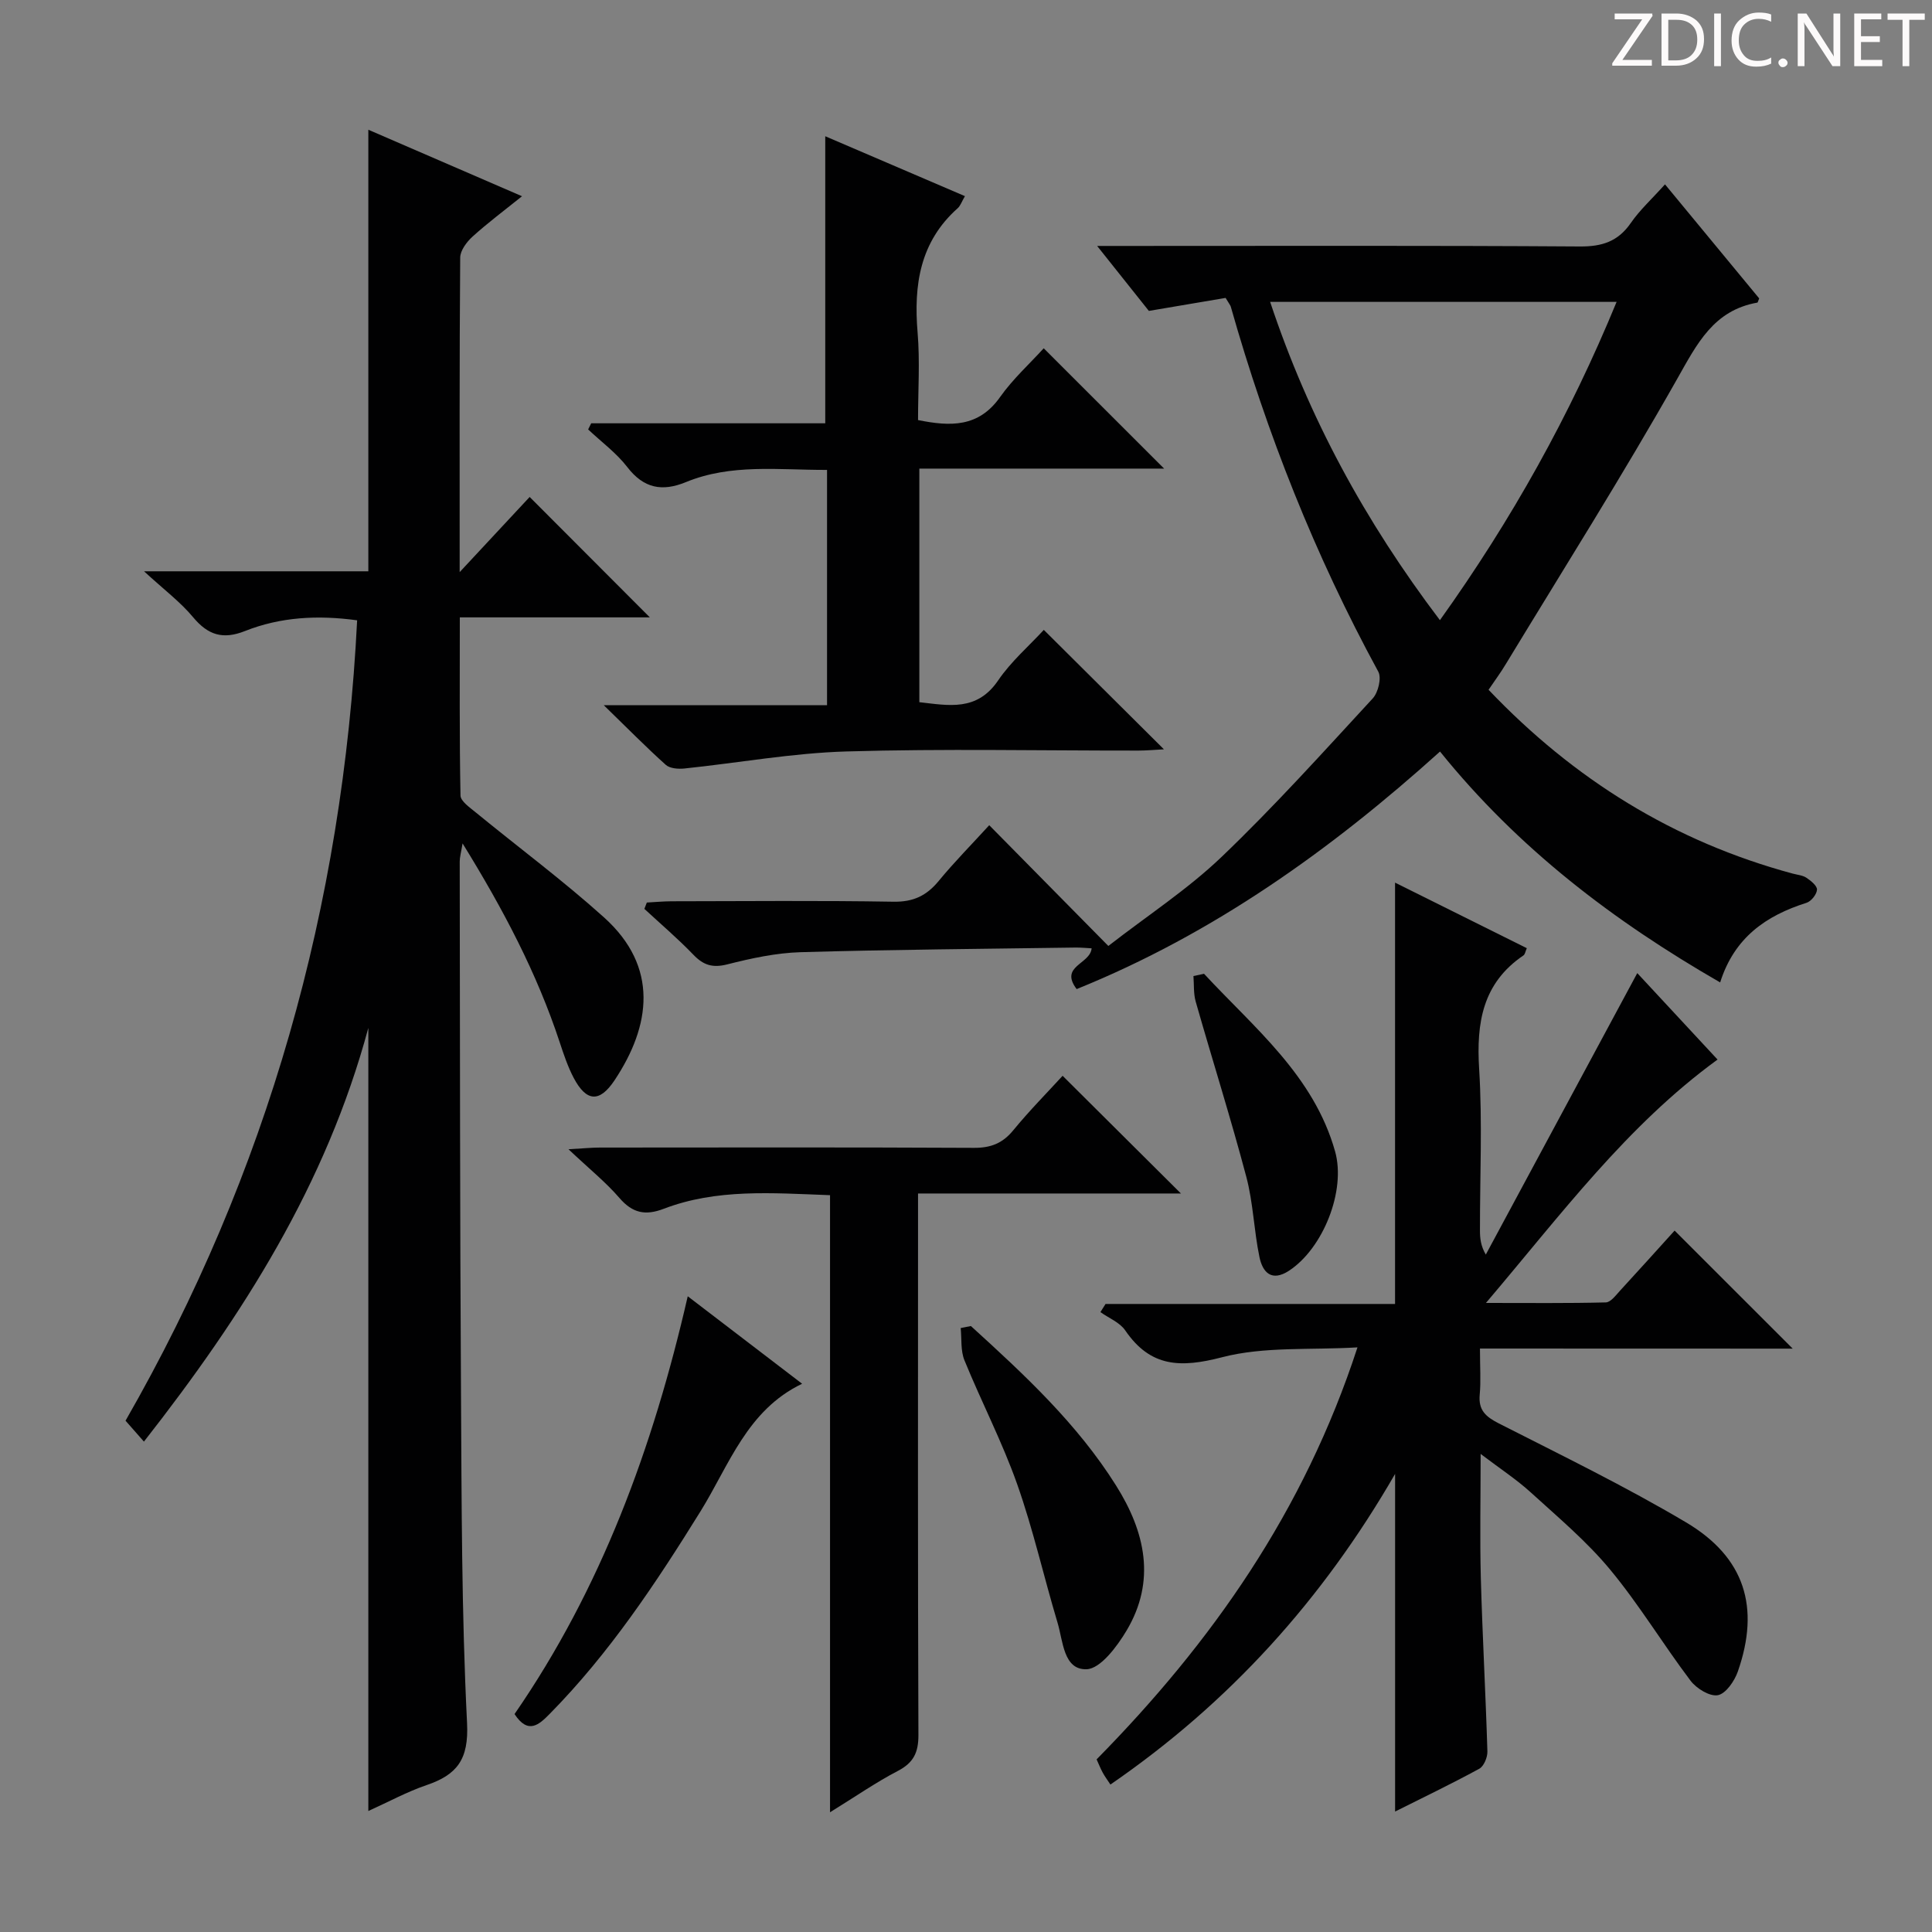 <svg enable-background="new 0 0 400 400" viewBox="0 0 400 400" xmlns="http://www.w3.org/2000/svg"><rect x="0" y="0" width="400" height="400" fill="#808080" stroke="none"/><g fill="#fcfafa"><path d="m342.2 3.2-6.3 9.2h6.1v1.2h-8.2v-.5l6.2-9.1h-5.7v-1.2h7.8v.4z"/><path d="m344 13.7v-10.9h3.1c1.6 0 3 .5 4.1 1.4 1.1 1 1.6 2.2 1.6 3.9s-.5 3-1.6 4-2.5 1.5-4.2 1.5h-3zm1.4-9.6v8.4h1.6c1.4 0 2.5-.4 3.2-1.1.8-.8 1.2-1.8 1.2-3.2s-.4-2.4-1.2-3.1-1.8-1-3.1-1z"/><path d="m356.3 2.8v10.9h-1.4v-10.9z"/><path d="m366.6 13.2c-.8.4-1.8.6-3 .6-1.6 0-2.8-.5-3.7-1.5s-1.4-2.3-1.4-3.9c0-1.7.5-3.2 1.6-4.2s2.4-1.6 4-1.6c1 0 1.9.1 2.6.4v1.5c-.8-.4-1.6-.6-2.6-.6-1.2 0-2.2.4-3 1.2s-1.1 1.9-1.1 3.3c0 1.3.4 2.3 1.1 3.1s1.6 1.1 2.8 1.1c1.1 0 2-.2 2.8-.7v1.3z"/><path d="m368.2 13c0-.3.1-.5.3-.6.2-.2.4-.3.6-.3.3 0 .5.1.7.3s.3.4.3.6-.1.5-.3.6c-.2.2-.4.3-.7.3s-.5-.1-.6-.3c-.2-.2-.3-.4-.3-.6z"/><path d="m381.1 13.7h-1.7l-5.5-8.4c-.2-.2-.3-.5-.4-.7 0 .2.1.8.1 1.5v7.6h-1.4v-10.9h1.8l5.3 8.3c.3.4.4.6.4.8 0-.3-.1-.8-.1-1.6v-7.5h1.4v10.9z"/><path d="m389.7 13.7h-5.8v-10.9h5.6v1.2h-4.2v3.5h3.9v1.2h-3.9v3.7h4.4z"/><path d="m398.4 4.1h-3.1v9.6h-1.4v-9.6h-3.1v-1.3h7.7v1.3z"/></g><path d="m29.8 298.47c-1.47-1.66-2.53-2.87-3.81-4.33 29.44-51.3 44.99-106.54 47.95-165.71-8.13-1.12-15.86-.7-23.22 2.22-4.57 1.81-7.64.85-10.73-2.85-2.63-3.16-6.01-5.69-10.17-9.52h46.44c0-30.62 0-60.77 0-91.42 10.43 4.51 20.76 8.98 31.82 13.77-3.7 2.97-7.1 5.51-10.24 8.35-1.21 1.1-2.55 2.88-2.56 4.35-.17 21.15-.11 42.3-.11 65.12 5.54-5.94 10.16-10.9 14.49-15.56 8.37 8.39 16.56 16.59 24.88 24.93-12.7 0-25.71 0-39.34 0 0 12.66-.09 24.77.14 36.87.02 1.19 1.91 2.48 3.12 3.48 8.87 7.27 18.11 14.13 26.62 21.79 11.34 10.22 9.69 22.39 2.15 33.71-3.11 4.67-5.83 4.44-8.44-.48-1.23-2.33-2.08-4.89-2.91-7.4-4.71-14.28-11.64-27.46-20.11-41.17-.33 2-.59 2.87-.59 3.75.06 36.5.04 72.99.26 109.49.14 22.98.11 45.98 1.26 68.92.37 7.5-2.07 10.66-8.39 12.81-4.05 1.38-7.86 3.47-12.05 5.36 0-53.97 0-107.62 0-162.14-8.73 32.41-25.95 59.47-46.46 85.66z" fill="#010102"/><path d="m308.19 142.81c17.67 18.57 38.42 31.44 62.98 38.06.96.26 2.05.34 2.83.86.93.62 2.25 1.69 2.19 2.48-.07.98-1.21 2.41-2.18 2.71-8.35 2.64-14.94 7.18-17.87 16.48-22.18-12.77-41.84-27.77-58-47.8-22.64 20.41-47 37.77-75.23 49.18-3.63-4.8 2.8-5.12 3.1-8.44-1.13-.06-2.23-.17-3.32-.16-18.97.28-37.95.41-56.92.96-5.09.15-10.22 1.26-15.18 2.52-3.04.77-4.93.19-7.02-1.98-3.21-3.34-6.76-6.36-10.16-9.51.17-.44.34-.87.51-1.31 1.69-.09 3.38-.25 5.07-.26 15.33-.02 30.66-.17 45.99.09 4.11.07 6.85-1.24 9.37-4.3 3.25-3.95 6.86-7.59 10.46-11.54 8.24 8.35 16.16 16.39 24.66 25 8.19-6.36 16.45-11.74 23.45-18.44 10.91-10.44 21.04-21.7 31.29-32.81 1.13-1.23 1.86-4.24 1.15-5.54-13.08-24.03-23.09-49.28-30.54-75.57-.09-.3-.32-.56-1.07-1.81-4.87.82-10.13 1.72-15.89 2.69-3.06-3.84-6.52-8.19-10.71-13.45h6.46c31.16 0 62.32-.1 93.48.11 4.61.03 7.9-1.03 10.55-4.86 1.87-2.71 4.37-4.98 7.08-8 6.67 8.08 13.16 15.93 19.5 23.61-.25.61-.29.85-.37.87-9.08 1.6-12.5 8.53-16.62 15.82-11.28 19.95-23.53 39.36-35.43 58.96-1.08 1.81-2.34 3.51-3.61 5.38zm-10.07-14.41c14.89-20.83 26.93-42.43 36.58-65.9-24.19 0-47.7 0-71.73 0 7.98 23.99 19.64 45.42 35.15 65.9z" fill="#010102"/><path d="m306.41 279.2c0 3.92.21 6.75-.05 9.54-.3 3.22 1.23 4.57 3.95 5.96 13.03 6.63 26.21 13.04 38.77 20.49 12.18 7.23 15.36 17.6 10.72 30.88-.69 1.97-2.47 4.58-4.13 4.9-1.67.32-4.44-1.38-5.66-3-5.71-7.55-10.62-15.73-16.65-23-4.85-5.86-10.79-10.84-16.44-15.99-2.92-2.66-6.26-4.84-10.37-7.96 0 9.24-.18 17.48.04 25.7.33 11.97 1 23.92 1.36 35.89.04 1.21-.73 3.07-1.68 3.59-5.81 3.16-11.78 6.03-17.43 8.86 0-23.19 0-46.07 0-69.9-15.02 26.02-34.29 47.36-58.94 64.31-.62-.95-1.17-1.68-1.6-2.48-.46-.85-.81-1.75-1.26-2.73 23.83-24.21 42.92-51.3 54.01-85.3-9.81.58-19.31-.22-28.02 2.04-8.58 2.23-14.82 2.11-20.06-5.55-1.13-1.66-3.4-2.55-5.14-3.79.35-.56.71-1.13 1.06-1.69h59.94c0-29.34 0-58.06 0-87.23 8.93 4.44 18.08 8.99 27.28 13.57-.29.64-.36 1.27-.7 1.5-8.46 5.74-9.76 13.92-9.17 23.47.69 11.12.15 22.32.17 33.48 0 1.59.15 3.18 1.21 4.99 10.35-19.24 20.71-38.48 31.36-58.28 5.78 6.23 11.16 12.02 16.62 17.9-18.77 13.67-32.34 32.01-47.95 50.39 9.1 0 16.97.09 24.83-.11 1.01-.03 2.08-1.51 2.97-2.47 3.94-4.28 7.83-8.61 11.26-12.4 8.18 8.18 16.33 16.33 24.45 24.44-20.78-.02-42.41-.02-64.75-.02z" fill="#010102"/><path d="m170.86 87.64c0-20.42 0-39.83 0-59.43 9.3 3.99 18.96 8.13 28.92 12.4-.67 1.15-.94 2-1.5 2.5-7.83 6.97-9.13 15.9-8.3 25.75.5 5.94.09 11.97.09 18.11 6.68 1.35 12.53 1.55 16.98-4.76 2.66-3.76 6.16-6.93 9.04-10.1 8.31 8.3 16.41 16.4 24.93 24.91-16.85 0-33.64 0-50.68 0v48.36c6.07.68 11.92 1.96 16.31-4.5 2.68-3.94 6.42-7.16 9.46-10.47 8.15 8.11 16.26 16.17 24.87 24.73-1.91.1-3.6.26-5.29.26-20.15.02-40.32-.41-60.46.18-11.2.33-22.36 2.37-33.54 3.53-1.26.13-3 0-3.84-.75-4.06-3.64-7.89-7.54-12.85-12.36h46.23c0-16.52 0-32.4 0-48.71-10.03.03-19.84-1.33-29.23 2.53-4.9 2.01-8.72 1.31-12.12-3.11-2.26-2.94-5.38-5.22-8.11-7.8.21-.42.42-.84.63-1.27z" fill="#010102"/><path d="m244.5 247.1c-17.55 0-35.61 0-54.43 0v6.2c0 35.3-.06 70.61.08 105.91.01 3.63-1.01 5.75-4.26 7.44-4.53 2.36-8.76 5.3-14.04 8.56 0-43.02 0-85.14 0-127.76-12.08-.45-23.48-1.37-34.44 2.82-3.79 1.45-6.45.9-9.15-2.23-2.81-3.26-6.22-6-10.56-10.1 3.16-.18 4.83-.35 6.49-.35 25.81-.02 51.62-.07 77.44.06 3.47.02 5.93-.92 8.15-3.63 3.37-4.11 7.12-7.89 10.22-11.29 8.19 8.16 16.28 16.2 24.5 24.37z" fill="#010102"/><path d="m142.39 268.38c8.32 6.37 15.96 12.21 23.68 18.11-11.4 5.46-15.1 16.83-21.01 26.37-9.23 14.88-18.88 29.42-31.23 41.96-2.21 2.24-4.47 4.38-7.3.06 17.9-25.93 28.65-55.08 35.86-86.5z" fill="#010102"/><path d="m201.01 274.54c11.06 10.06 22.03 20.23 30.07 33.04 6.02 9.58 8.31 19.7 2.16 30.02-1.97 3.3-5.41 7.92-8.29 8-4.78.14-4.85-5.83-6-9.65-2.86-9.53-5.04-19.29-8.35-28.65-3.09-8.75-7.41-17.05-10.92-25.66-.82-2-.55-4.44-.78-6.68.71-.14 1.41-.28 2.11-.42z" fill="#010102"/><path d="m249.28 201.61c10.41 11.23 22.72 21.06 27.14 36.79 2.28 8.13-2.49 20.06-9.53 24.68-3.62 2.37-5.47.35-6.13-2.8-1.15-5.5-1.29-11.24-2.73-16.65-3.22-12.15-7.02-24.15-10.47-36.25-.48-1.68-.33-3.53-.47-5.3.73-.15 1.46-.31 2.19-.47z" fill="#010102"/></svg>